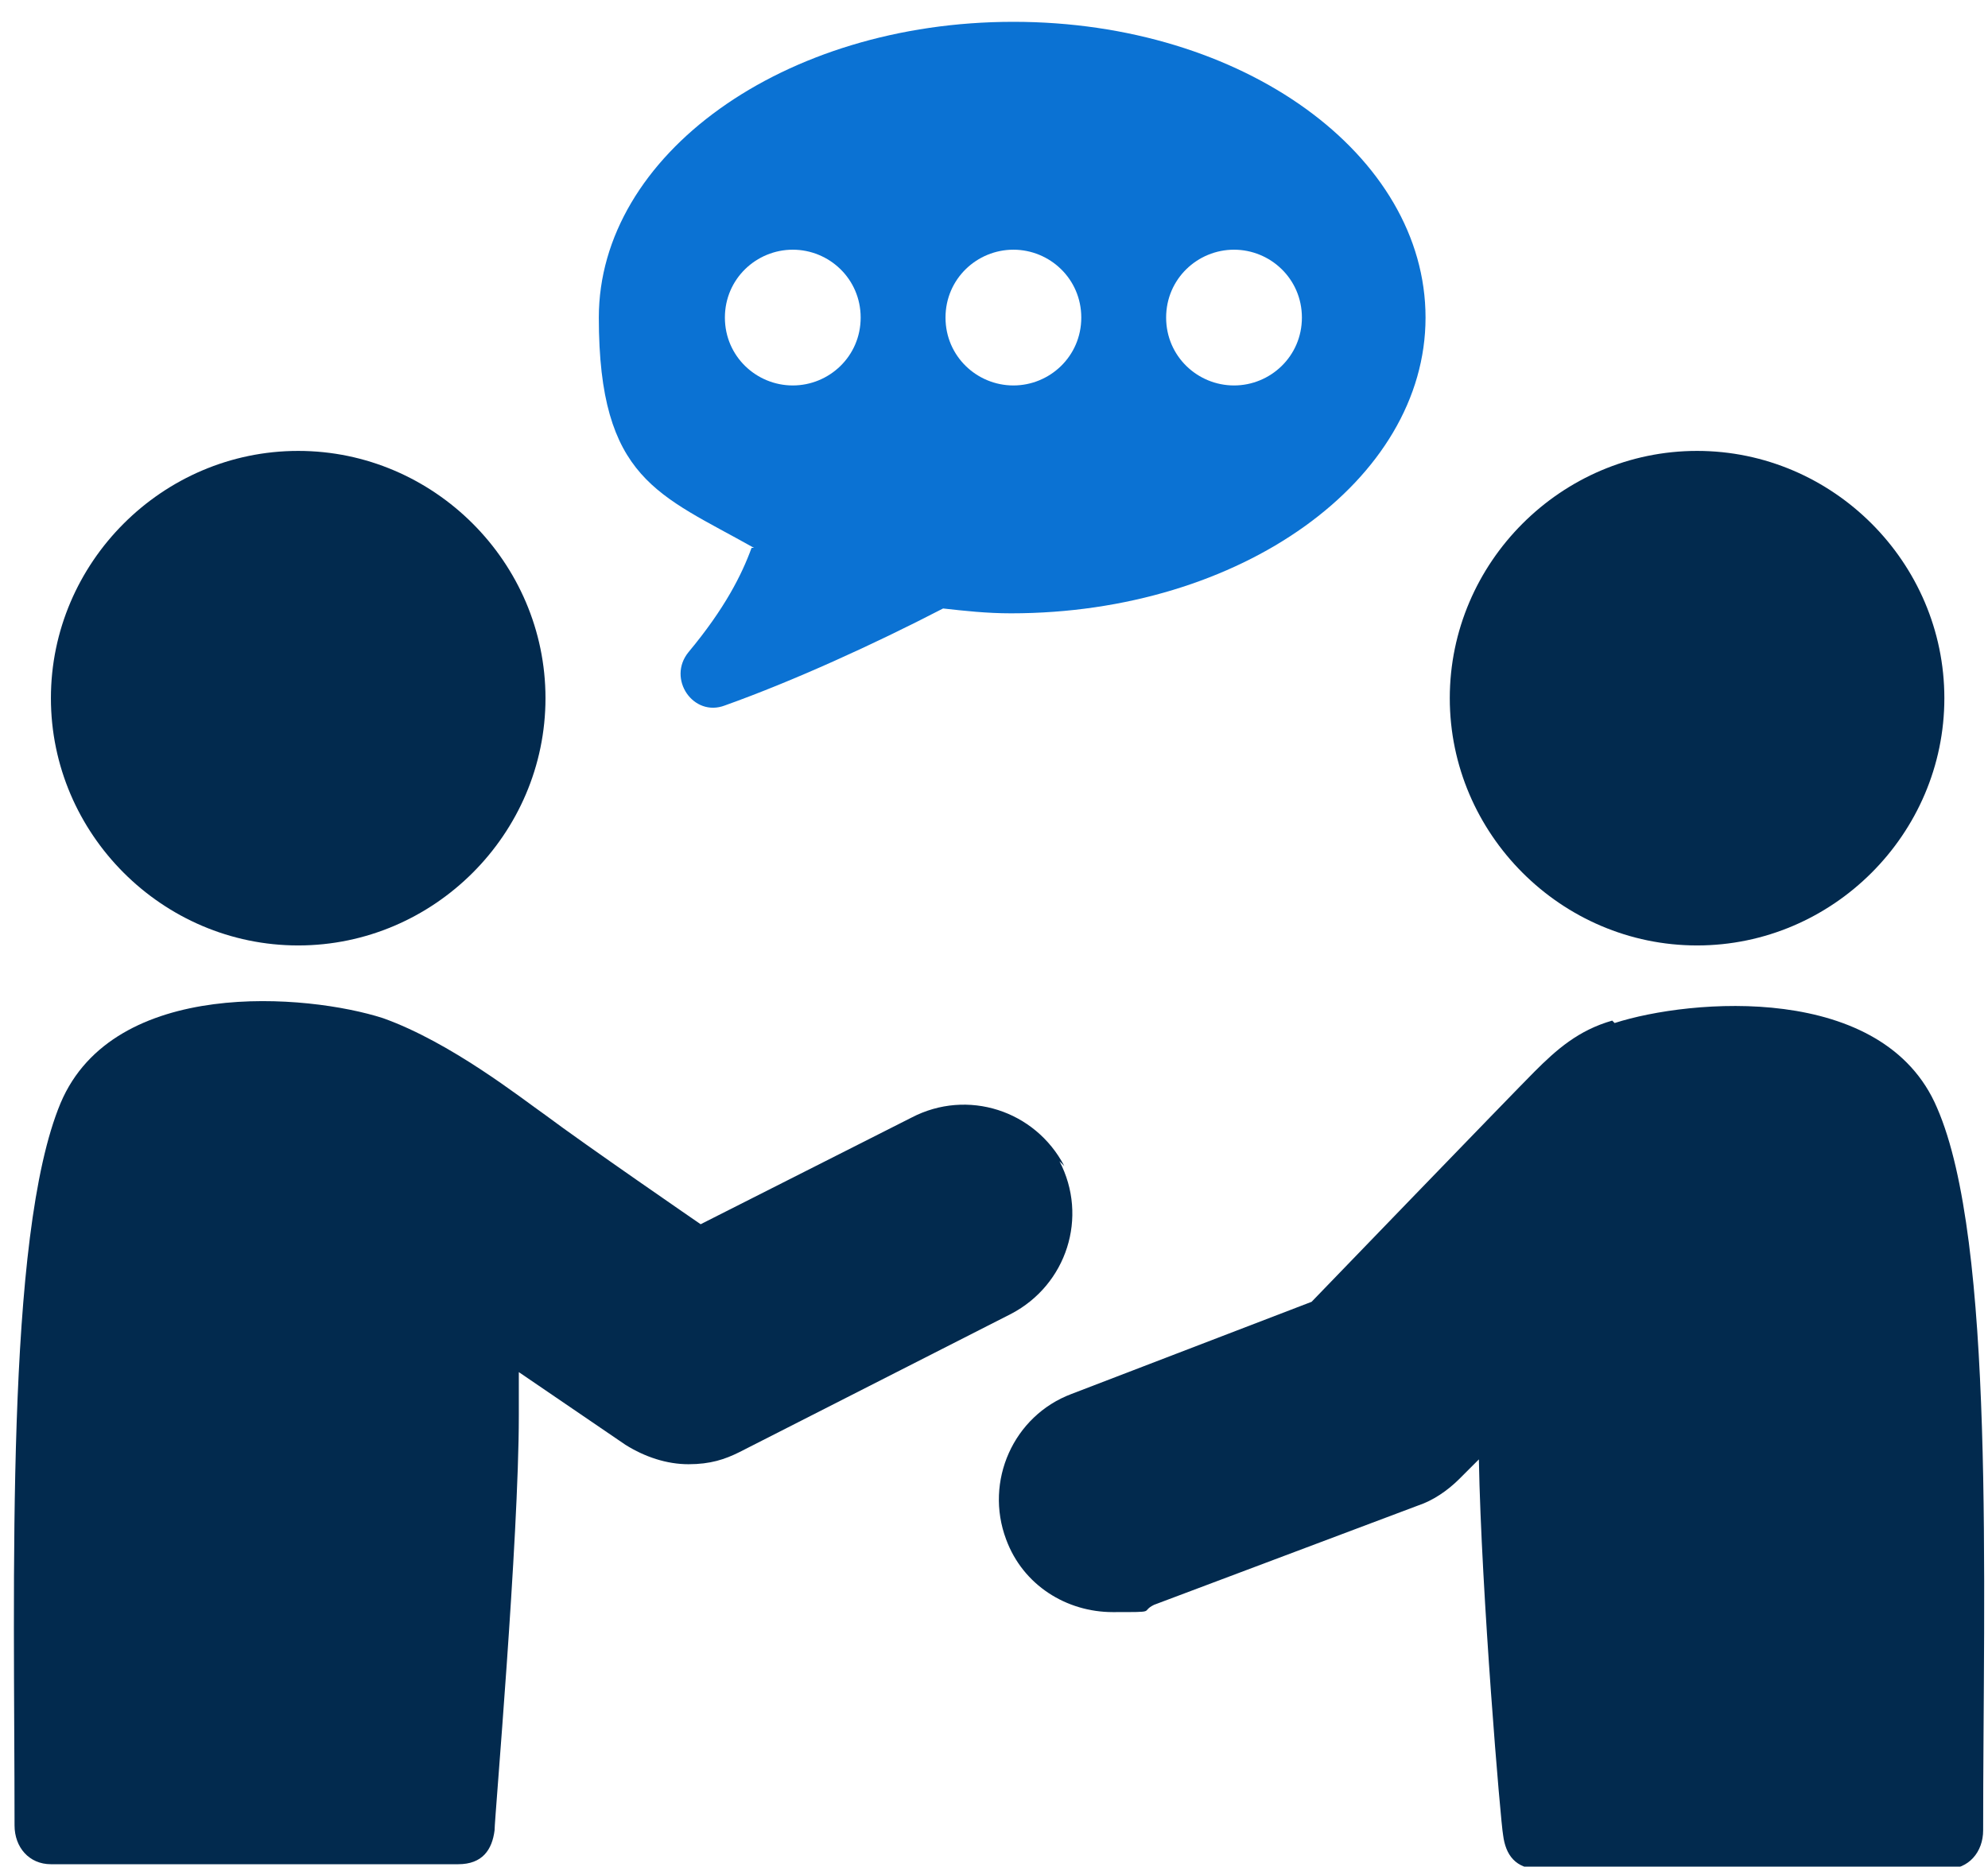 <?xml version="1.0" encoding="UTF-8"?>
<svg id="Layer_1" xmlns="http://www.w3.org/2000/svg" version="1.1" viewBox="0 0 82 77">
  <!-- Generator: Adobe Illustrator 29.1.0, SVG Export Plug-In . SVG Version: 2.1.0 Build 79)  -->
  <defs>
    <style>
      .st0 {
        fill: #022a4e;
      }

      .st1 {
        fill: #0b72d3;
      }
    </style>
  </defs>
  <path class="st1" d="M31,22.6c-.4,1.1-1.1,2.5-2.6,4.3-.9,1.1.2,2.7,1.5,2.2,2.8-1,6.1-2.5,9-4,.9.1,1.8.2,2.8.2,9.5,0,17.1-5.5,17.1-12.2S51.3.9,41.8.9s-17.1,5.5-17.1,12.2,2.5,7.3,6.4,9.5h0ZM50.9,10.3c1.5,0,2.8,1.2,2.8,2.8s-1.3,2.8-2.8,2.8-2.8-1.2-2.8-2.8,1.3-2.8,2.8-2.8ZM41.8,10.3c1.5,0,2.8,1.2,2.8,2.8s-1.3,2.8-2.8,2.8-2.8-1.2-2.8-2.8,1.3-2.8,2.8-2.8ZM32.7,10.3c1.5,0,2.8,1.2,2.8,2.8s-1.3,2.8-2.8,2.8-2.8-1.2-2.8-2.8,1.3-2.8,2.8-2.8Z"/>
  <path class="st0" d="M66.5,42.1c-1.4.4-2.3,1.2-3.2,2.1-.9.9-9.2,9.5-9.2,9.5l-9.9,3.8c-2.4.9-3.6,3.6-2.7,6,.7,1.9,2.5,3,4.4,3s1.1,0,1.7-.3l10.9-4.1c.6-.2,1.2-.6,1.7-1.1l.8-.8c.1,5.5.9,15,1,15.5.1.8.5,1.4,1.5,1.4h16.8c.9,0,1.5-.7,1.5-1.6,0-10.1.5-24.3-1.9-29.8-2.2-5.2-10.2-4.5-13.3-3.5h0Z"/>
  <path class="st0" d="M70,39c5.6,0,10.2-4.6,10.2-10.2s-4.6-10.2-10.2-10.2-10.2,4.6-10.2,10.2,4.6,10.2,10.2,10.2Z"/>
  <path class="st0" d="M12.3,39c5.6,0,10.2-4.6,10.2-10.2s-4.6-10.2-10.2-10.2S2.1,23.2,2.1,28.8s4.6,10.2,10.2,10.2Z"/>
  <path class="st0" d="M43.9,48.1c-1.2-2.3-4-3.2-6.3-2l-8.7,4.4s-4.8-3.3-6.4-4.5c-1-.7-3.9-3-6.7-4-3.1-1-11.1-1.7-13.3,3.5-2.3,5.5-1.9,19.7-1.9,29.8,0,.9.6,1.6,1.5,1.6h16.8c1,0,1.4-.6,1.5-1.4,0-.5,1-12,1-17.1,0-.5,0-1.1,0-1.8l4.4,3c.8.5,1.7.8,2.6.8s1.5-.2,2.1-.5l11.2-5.7c2.3-1.2,3.2-4,2-6.3h0Z"/>
</svg>